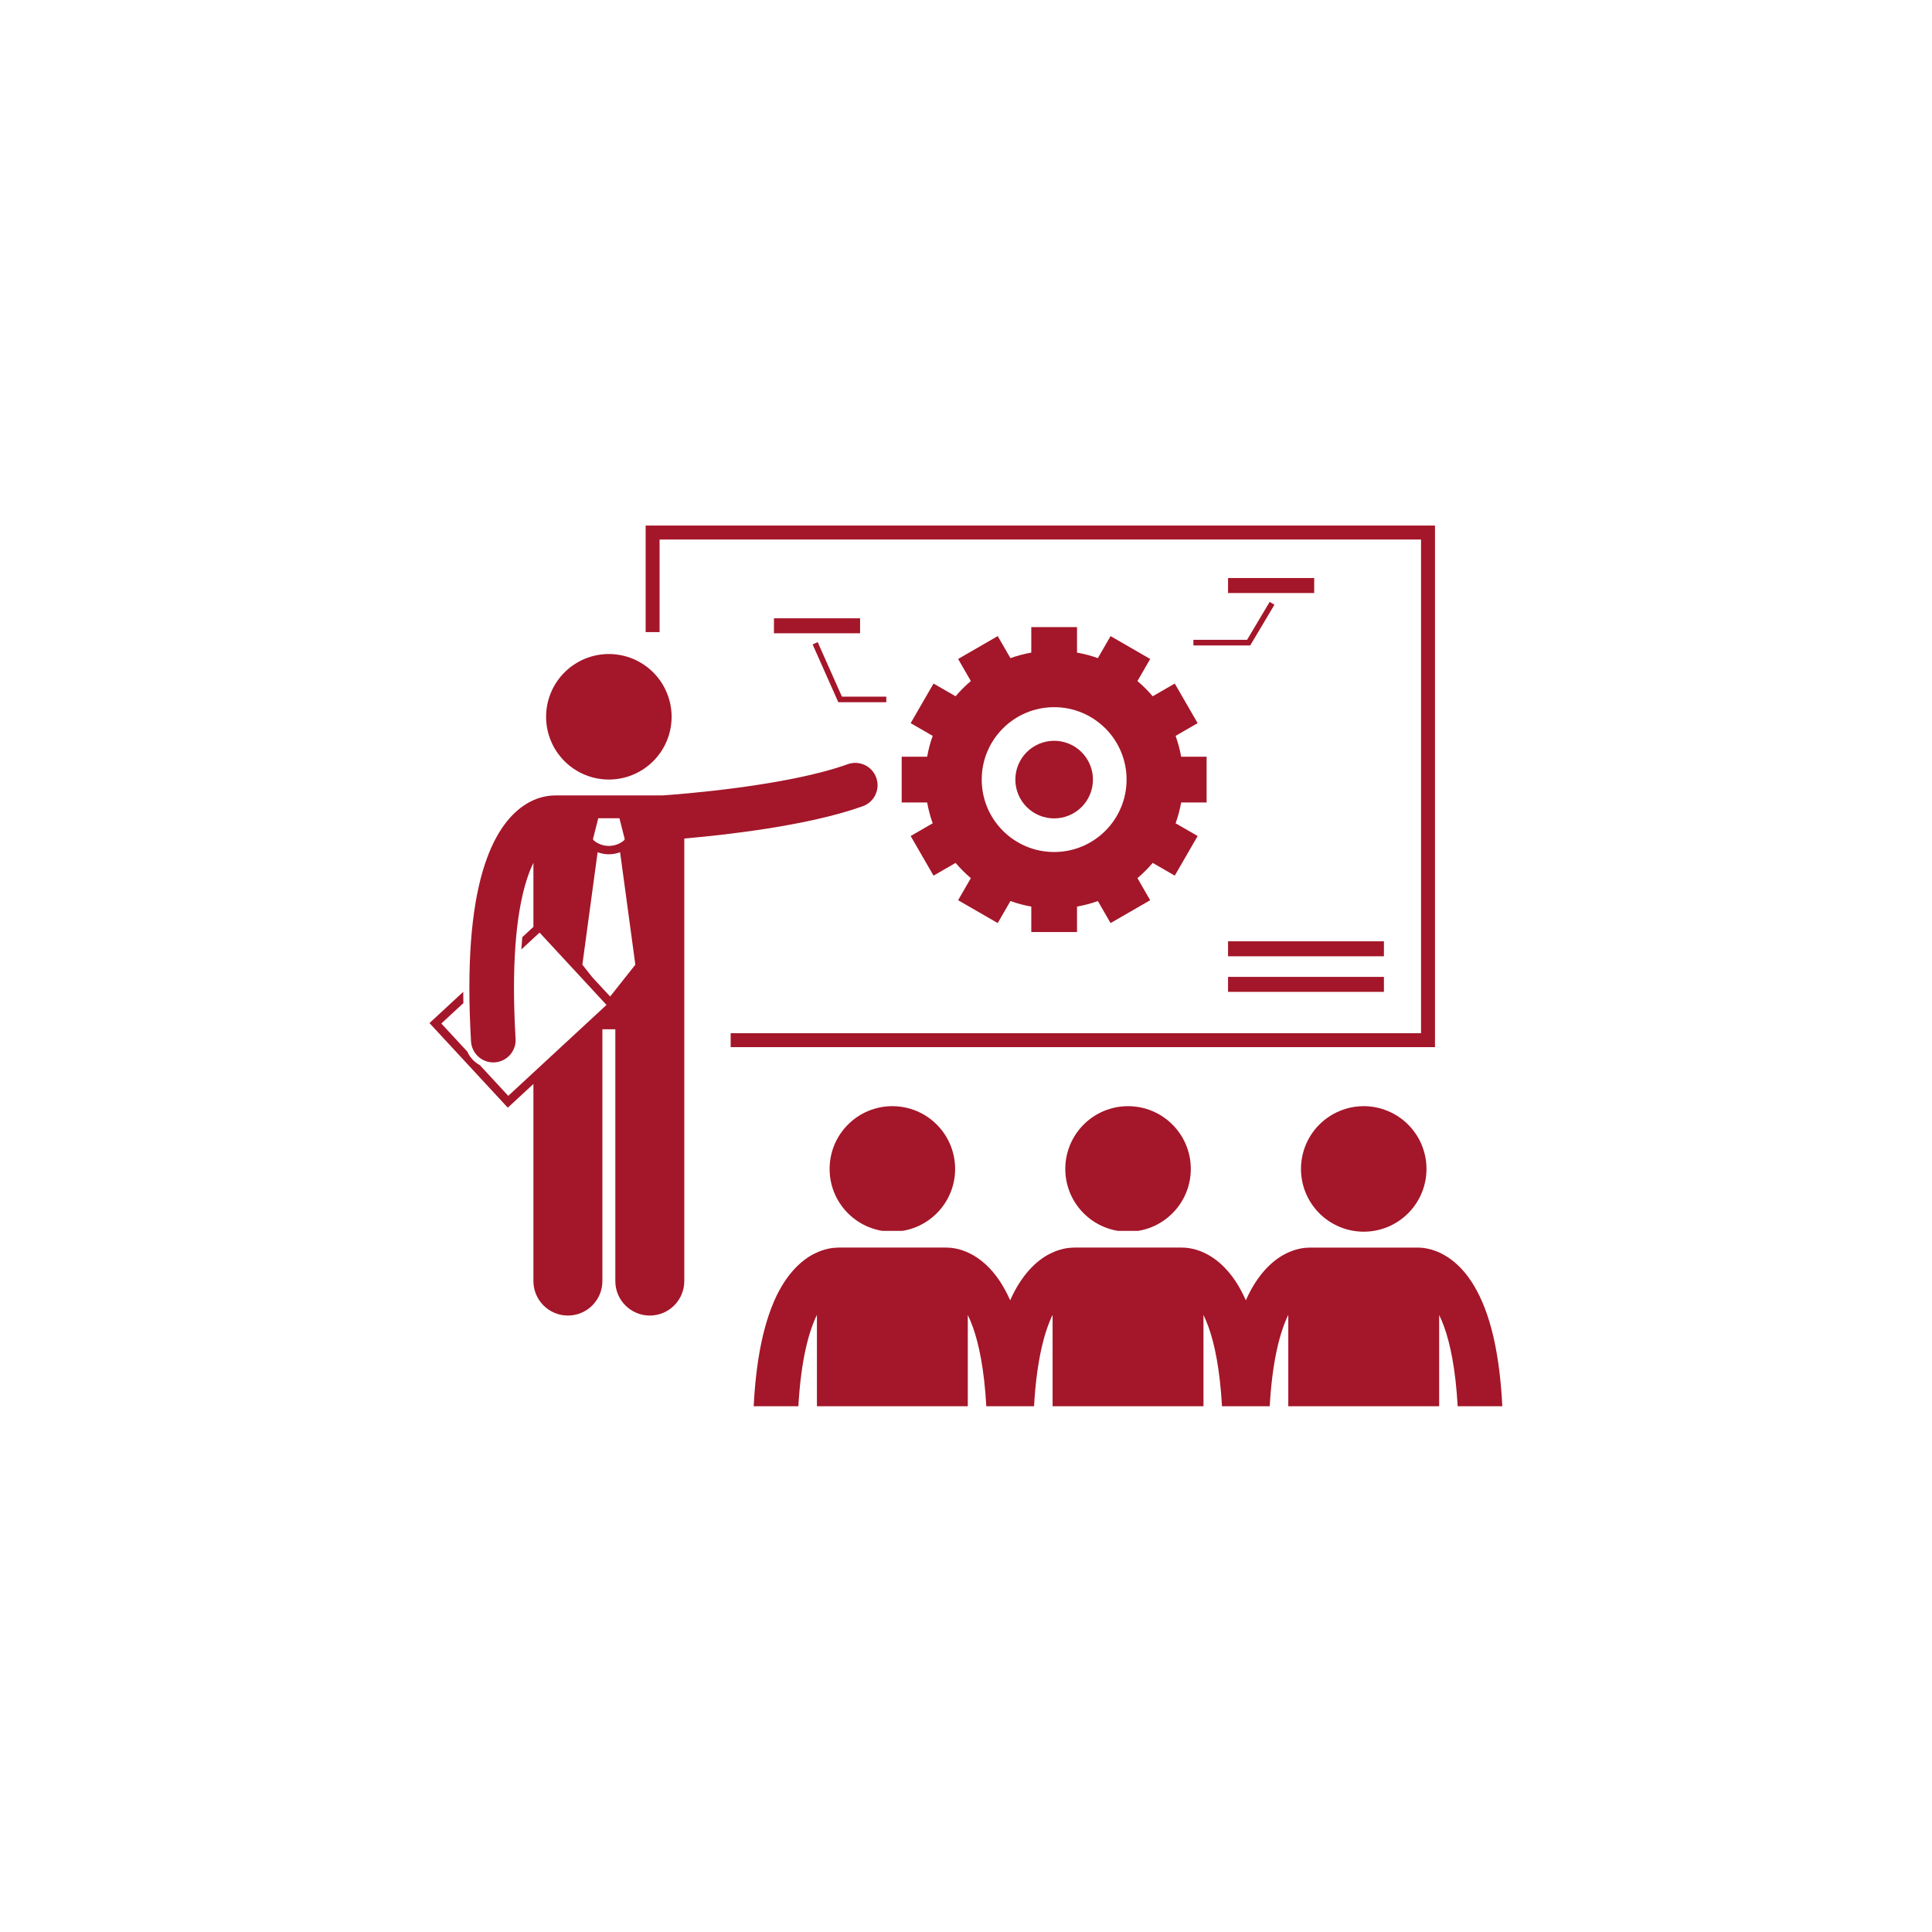 <svg xmlns="http://www.w3.org/2000/svg" xmlns:xlink="http://www.w3.org/1999/xlink" width="500" zoomAndPan="magnify" viewBox="0 0 375 375" height="500" preserveAspectRatio="xMidYMid meet" version="1.0"><defs><clipPath id="3450cd2880"><path d="M 125 102.012 L 279 102.012 L 279 204 L 125 204 Z M 125 102.012 " clip-rule="nonzero"/></clipPath><clipPath id="507b297700"><path d="M 146 242 L 291.746 242 L 291.746 273 L 146 273 Z M 146 242 " clip-rule="nonzero"/></clipPath><clipPath id="a15930098b"><path d="M 83.246 148 L 171 148 L 171 256 L 83.246 256 Z M 83.246 148 " clip-rule="nonzero"/></clipPath></defs><rect x="-37.5" width="450" fill="#ffffff" y="-37.5" height="450" fill-opacity="1"/><rect x="-37.5" width="450" fill="#ffffff" y="-37.5" height="450" fill-opacity="1"/><g clip-path="url(#3450cd2880)"><path fill="#a41629" d="M 128.027 104.719 L 275.824 104.719 L 275.824 200.543 L 141.824 200.543 L 141.824 203.25 L 278.531 203.25 L 278.531 102.012 L 125.32 102.012 L 125.32 122.691 L 128.027 122.691 Z M 128.027 104.719 " fill-opacity="1" fill-rule="nonzero"/></g><path fill="#a41629" d="M 150.223 120.012 L 166.941 120.012 L 166.941 122.918 L 150.223 122.918 Z M 150.223 120.012 " fill-opacity="1" fill-rule="nonzero"/><path fill="#a41629" d="M 238.363 112.195 L 255.082 112.195 L 255.082 115.105 L 238.363 115.105 Z M 238.363 112.195 " fill-opacity="1" fill-rule="nonzero"/><path fill="#a41629" d="M 238.363 182.707 L 268.617 182.707 L 268.617 185.613 L 238.363 185.613 Z M 238.363 182.707 " fill-opacity="1" fill-rule="nonzero"/><path fill="#a41629" d="M 238.363 189.613 L 268.617 189.613 L 268.617 192.52 L 238.363 192.52 Z M 238.363 189.613 " fill-opacity="1" fill-rule="nonzero"/><path fill="#a41629" d="M 158.715 124.637 L 157.727 125.078 L 162.715 136.301 L 172.031 136.301 L 172.031 135.219 L 163.418 135.219 Z M 158.715 124.637 " fill-opacity="1" fill-rule="nonzero"/><path fill="#a41629" d="M 231.637 125.277 L 242.668 125.277 L 247.371 117.379 L 246.438 116.828 L 242.055 124.195 L 231.637 124.195 Z M 231.637 125.277 " fill-opacity="1" fill-rule="nonzero"/><path fill="#a41629" d="M 161.027 226.891 C 161.027 232.941 165.438 237.957 171.223 238.906 L 175.195 238.906 C 180.977 237.957 185.387 232.938 185.387 226.891 C 185.387 220.16 179.938 214.707 173.207 214.707 C 166.48 214.707 161.027 220.16 161.027 226.891 Z M 161.027 226.891 " fill-opacity="1" fill-rule="nonzero"/><path fill="#a41629" d="M 206.773 226.891 C 206.773 232.941 211.184 237.957 216.965 238.906 L 220.941 238.906 C 226.723 237.957 231.133 232.938 231.133 226.891 C 231.133 220.16 225.684 214.707 218.953 214.707 C 212.227 214.707 206.773 220.16 206.773 226.891 Z M 206.773 226.891 " fill-opacity="1" fill-rule="nonzero"/><g clip-path="url(#507b297700)"><path fill="#a41629" d="M 279.801 243.32 C 277.949 242.387 276.324 242.176 275.348 242.164 C 275.285 242.164 275.223 242.156 275.156 242.156 L 254.242 242.156 C 254.168 242.156 254.098 242.164 254.027 242.164 C 253.047 242.18 251.434 242.395 249.598 243.32 C 246.887 244.664 243.98 247.492 241.82 252.391 C 241.203 251.004 240.539 249.785 239.836 248.711 C 238.055 246.012 235.977 244.281 234.055 243.32 C 232.203 242.387 230.578 242.176 229.602 242.164 C 229.539 242.16 229.477 242.152 229.41 242.152 L 208.496 242.152 C 208.422 242.152 208.352 242.16 208.281 242.164 C 207.301 242.18 205.688 242.395 203.852 243.32 C 201.141 244.664 198.234 247.492 196.074 252.387 C 195.457 251.004 194.793 249.785 194.09 248.707 C 192.309 246.012 190.23 244.277 188.309 243.32 C 186.457 242.387 184.832 242.176 183.855 242.164 C 183.793 242.16 183.73 242.152 183.664 242.152 L 162.75 242.152 C 162.676 242.152 162.605 242.16 162.535 242.164 C 161.555 242.18 159.941 242.395 158.105 243.32 C 155.191 244.762 152.051 247.922 149.855 253.52 C 148.055 258.066 146.734 264.258 146.293 272.953 L 154.965 272.953 C 155.469 263.867 157.027 258.355 158.566 255.211 L 158.566 272.953 L 187.848 272.953 L 187.848 255.238 C 188.168 255.895 188.492 256.648 188.812 257.531 C 190.004 260.832 191.043 265.789 191.441 272.953 L 200.707 272.953 C 201.215 263.867 202.773 258.355 204.309 255.211 L 204.309 272.953 L 233.594 272.953 L 233.594 255.234 C 233.914 255.895 234.238 256.648 234.559 257.531 C 235.75 260.828 236.789 265.789 237.188 272.953 L 246.453 272.953 C 246.961 263.867 248.52 258.355 250.055 255.211 L 250.055 272.953 L 279.34 272.953 L 279.34 255.234 C 279.66 255.895 279.984 256.648 280.305 257.527 C 281.492 260.828 282.535 265.789 282.934 272.953 L 291.602 272.953 C 290.977 260.68 288.629 253.367 285.578 248.707 C 283.805 246.012 281.723 244.281 279.801 243.32 Z M 279.801 243.32 " fill-opacity="1" fill-rule="nonzero"/></g><path fill="#a41629" d="M 276.879 226.891 C 276.879 227.688 276.801 228.48 276.645 229.266 C 276.488 230.051 276.258 230.812 275.953 231.551 C 275.648 232.289 275.273 232.992 274.828 233.656 C 274.383 234.32 273.879 234.938 273.312 235.504 C 272.746 236.066 272.133 236.574 271.465 237.02 C 270.801 237.461 270.102 237.836 269.359 238.145 C 268.621 238.449 267.859 238.68 267.074 238.836 C 266.293 238.992 265.5 239.07 264.699 239.07 C 263.898 239.07 263.109 238.992 262.324 238.836 C 261.539 238.68 260.777 238.449 260.039 238.145 C 259.301 237.836 258.598 237.461 257.934 237.02 C 257.266 236.574 256.652 236.066 256.086 235.504 C 255.52 234.938 255.016 234.32 254.57 233.656 C 254.129 232.992 253.75 232.289 253.445 231.551 C 253.141 230.812 252.91 230.051 252.754 229.266 C 252.598 228.48 252.52 227.688 252.52 226.891 C 252.52 226.09 252.598 225.297 252.754 224.512 C 252.91 223.73 253.141 222.969 253.445 222.227 C 253.75 221.488 254.129 220.789 254.57 220.121 C 255.016 219.457 255.52 218.844 256.086 218.277 C 256.652 217.711 257.266 217.207 257.934 216.762 C 258.598 216.316 259.301 215.941 260.039 215.637 C 260.777 215.328 261.539 215.098 262.324 214.941 C 263.109 214.785 263.898 214.707 264.699 214.707 C 265.5 214.707 266.293 214.785 267.074 214.941 C 267.859 215.098 268.621 215.328 269.359 215.637 C 270.102 215.941 270.801 216.316 271.465 216.762 C 272.133 217.207 272.746 217.711 273.312 218.277 C 273.879 218.844 274.383 219.457 274.828 220.121 C 275.273 220.789 275.648 221.488 275.953 222.227 C 276.258 222.969 276.488 223.73 276.645 224.512 C 276.801 225.297 276.879 226.09 276.879 226.891 Z M 276.879 226.891 " fill-opacity="1" fill-rule="nonzero"/><g clip-path="url(#a15930098b)"><path fill="#a41629" d="M 170.078 150.941 C 169.27 148.691 166.789 147.523 164.539 148.332 C 152.652 152.613 131.684 154.18 128.605 154.391 L 107.719 154.391 C 107.66 154.391 107.605 154.398 107.547 154.402 C 104.746 154.434 96.59 155.957 92.945 171.98 C 92.695 173.082 92.465 174.246 92.262 175.484 C 92.262 175.484 92.262 175.488 92.262 175.488 C 91.531 179.91 91.105 185.254 91.105 191.77 C 91.105 194.938 91.207 198.387 91.426 202.141 C 91.562 204.441 93.473 206.215 95.746 206.215 C 95.832 206.215 95.918 206.215 96.004 206.207 C 98.391 206.066 100.215 204.016 100.074 201.629 C 99.859 198.031 99.766 194.754 99.766 191.77 C 99.766 185.641 100.172 180.762 100.805 176.91 C 100.805 176.902 100.809 176.898 100.809 176.891 C 101 175.727 101.215 174.66 101.441 173.676 C 102.059 171.027 102.789 169 103.535 167.469 L 103.535 179.906 L 101.375 181.906 C 101.305 182.68 101.242 183.48 101.191 184.293 L 104.734 181.016 L 117.723 195.055 L 98.652 212.703 L 93.141 206.746 C 92.066 206.168 91.203 205.242 90.703 204.113 L 85.66 198.664 L 89.945 194.699 C 89.93 193.961 89.922 193.23 89.918 192.512 L 83.363 198.578 L 98.562 215 L 99.16 214.449 L 103.535 210.395 L 103.535 248.656 C 103.535 252.352 106.535 255.348 110.23 255.348 C 113.926 255.348 116.922 252.355 116.922 248.656 L 116.922 199.785 L 119.434 199.785 L 119.434 248.656 C 119.434 252.352 122.43 255.348 126.125 255.348 C 129.82 255.348 132.82 252.355 132.82 248.656 L 132.82 162.754 C 140.402 162.102 156.801 160.324 167.469 156.484 C 169.723 155.672 170.891 153.191 170.078 150.941 Z M 123.32 187.246 L 118.43 193.426 L 114.961 189.68 L 113.035 187.246 L 115.996 165.414 C 116.699 165.68 117.438 165.816 118.176 165.816 L 118.18 165.816 C 118.918 165.816 119.656 165.68 120.359 165.414 Z M 116.121 158.824 L 120.234 158.824 L 121.262 162.883 L 121.105 163.129 C 120.258 163.836 119.219 164.191 118.176 164.191 C 117.133 164.191 116.098 163.836 115.25 163.133 L 115.09 162.883 Z M 116.121 158.824 " fill-opacity="1" fill-rule="nonzero"/></g><path fill="#a41629" d="M 130.359 139.125 C 130.359 139.926 130.281 140.719 130.125 141.504 C 129.969 142.289 129.738 143.051 129.43 143.789 C 129.125 144.527 128.75 145.23 128.305 145.895 C 127.863 146.559 127.355 147.176 126.793 147.738 C 126.227 148.305 125.609 148.809 124.945 149.254 C 124.281 149.699 123.578 150.074 122.84 150.379 C 122.102 150.688 121.34 150.918 120.555 151.074 C 119.77 151.23 118.977 151.309 118.18 151.309 C 117.379 151.309 116.586 151.23 115.801 151.074 C 115.016 150.918 114.254 150.688 113.516 150.379 C 112.777 150.074 112.074 149.699 111.41 149.254 C 110.746 148.809 110.129 148.305 109.566 147.738 C 109 147.176 108.496 146.559 108.051 145.895 C 107.605 145.23 107.23 144.527 106.926 143.789 C 106.617 143.051 106.387 142.289 106.23 141.504 C 106.074 140.719 105.996 139.926 105.996 139.125 C 105.996 138.328 106.074 137.535 106.23 136.75 C 106.387 135.965 106.617 135.203 106.926 134.465 C 107.23 133.727 107.605 133.023 108.051 132.359 C 108.496 131.695 109 131.078 109.566 130.512 C 110.129 129.949 110.746 129.441 111.41 129 C 112.074 128.555 112.777 128.18 113.516 127.871 C 114.254 127.566 115.016 127.336 115.801 127.18 C 116.586 127.023 117.379 126.945 118.18 126.945 C 118.977 126.945 119.77 127.023 120.555 127.18 C 121.34 127.336 122.102 127.566 122.84 127.871 C 123.578 128.18 124.281 128.555 124.945 129 C 125.609 129.441 126.227 129.949 126.793 130.512 C 127.355 131.078 127.863 131.695 128.305 132.359 C 128.75 133.023 129.125 133.727 129.43 134.465 C 129.738 135.203 129.969 135.965 130.125 136.75 C 130.281 137.535 130.359 138.328 130.359 139.125 Z M 130.359 139.125 " fill-opacity="1" fill-rule="nonzero"/><path fill="#a41629" d="M 175.016 146.879 L 175.016 155.758 L 179.961 155.758 C 180.207 157.148 180.566 158.5 181.035 159.801 L 176.758 162.27 L 181.199 169.961 L 185.48 167.488 C 186.383 168.555 187.375 169.543 188.441 170.445 L 185.969 174.73 L 193.656 179.168 L 196.125 174.891 C 197.426 175.359 198.777 175.719 200.172 175.969 L 200.172 180.914 L 209.047 180.914 L 209.047 175.969 C 210.441 175.719 211.793 175.359 213.094 174.891 L 215.562 179.168 L 223.25 174.73 L 220.777 170.445 C 221.844 169.543 222.836 168.555 223.738 167.488 L 228.02 169.961 L 232.461 162.27 L 228.184 159.801 C 228.652 158.5 229.012 157.148 229.262 155.758 L 234.203 155.758 L 234.203 146.879 L 229.262 146.879 C 229.012 145.488 228.652 144.137 228.184 142.832 L 232.461 140.363 L 228.02 132.676 L 223.738 135.148 C 222.836 134.082 221.844 133.094 220.777 132.191 L 223.25 127.906 L 215.562 123.469 L 213.094 127.742 C 211.793 127.273 210.441 126.918 209.047 126.668 L 209.047 121.723 L 200.172 121.723 L 200.172 126.668 C 198.777 126.918 197.426 127.273 196.125 127.742 L 193.656 123.469 L 185.969 127.906 L 188.441 132.191 C 187.375 133.094 186.383 134.082 185.48 135.148 L 181.199 132.676 L 176.758 140.363 L 181.035 142.832 C 180.566 144.137 180.207 145.488 179.961 146.879 Z M 190.551 151.316 C 190.551 143.555 196.844 137.262 204.609 137.262 C 212.375 137.262 218.668 143.555 218.668 151.316 C 218.668 159.082 212.375 165.375 204.609 165.375 C 196.844 165.375 190.551 159.082 190.551 151.316 Z M 190.551 151.316 " fill-opacity="1" fill-rule="nonzero"/><path fill="#a41629" d="M 212.141 151.316 C 212.141 151.812 212.094 152.301 211.996 152.789 C 211.898 153.273 211.758 153.742 211.566 154.199 C 211.379 154.656 211.145 155.09 210.871 155.504 C 210.598 155.914 210.285 156.293 209.934 156.645 C 209.586 156.992 209.203 157.305 208.793 157.578 C 208.383 157.855 207.949 158.086 207.492 158.277 C 207.035 158.465 206.562 158.609 206.078 158.703 C 205.594 158.801 205.105 158.848 204.609 158.848 C 204.113 158.848 203.625 158.801 203.141 158.703 C 202.656 158.609 202.184 158.465 201.727 158.277 C 201.27 158.086 200.836 157.855 200.426 157.578 C 200.016 157.305 199.633 156.992 199.285 156.645 C 198.934 156.293 198.621 155.914 198.348 155.504 C 198.074 155.09 197.84 154.656 197.652 154.199 C 197.461 153.742 197.32 153.273 197.223 152.789 C 197.125 152.301 197.078 151.812 197.078 151.316 C 197.078 150.824 197.125 150.332 197.223 149.848 C 197.32 149.363 197.461 148.895 197.652 148.438 C 197.84 147.98 198.074 147.547 198.348 147.133 C 198.621 146.723 198.934 146.344 199.285 145.992 C 199.633 145.645 200.016 145.332 200.426 145.055 C 200.836 144.781 201.27 144.551 201.727 144.359 C 202.184 144.172 202.656 144.027 203.141 143.934 C 203.625 143.836 204.113 143.785 204.609 143.785 C 205.105 143.785 205.594 143.836 206.078 143.934 C 206.562 144.027 207.035 144.172 207.492 144.359 C 207.949 144.551 208.383 144.781 208.793 145.055 C 209.203 145.332 209.586 145.645 209.934 145.992 C 210.285 146.344 210.598 146.723 210.871 147.133 C 211.145 147.547 211.379 147.98 211.566 148.438 C 211.758 148.895 211.898 149.363 211.996 149.848 C 212.094 150.332 212.141 150.824 212.141 151.316 Z M 212.141 151.316 " fill-opacity="1" fill-rule="nonzero"/></svg>